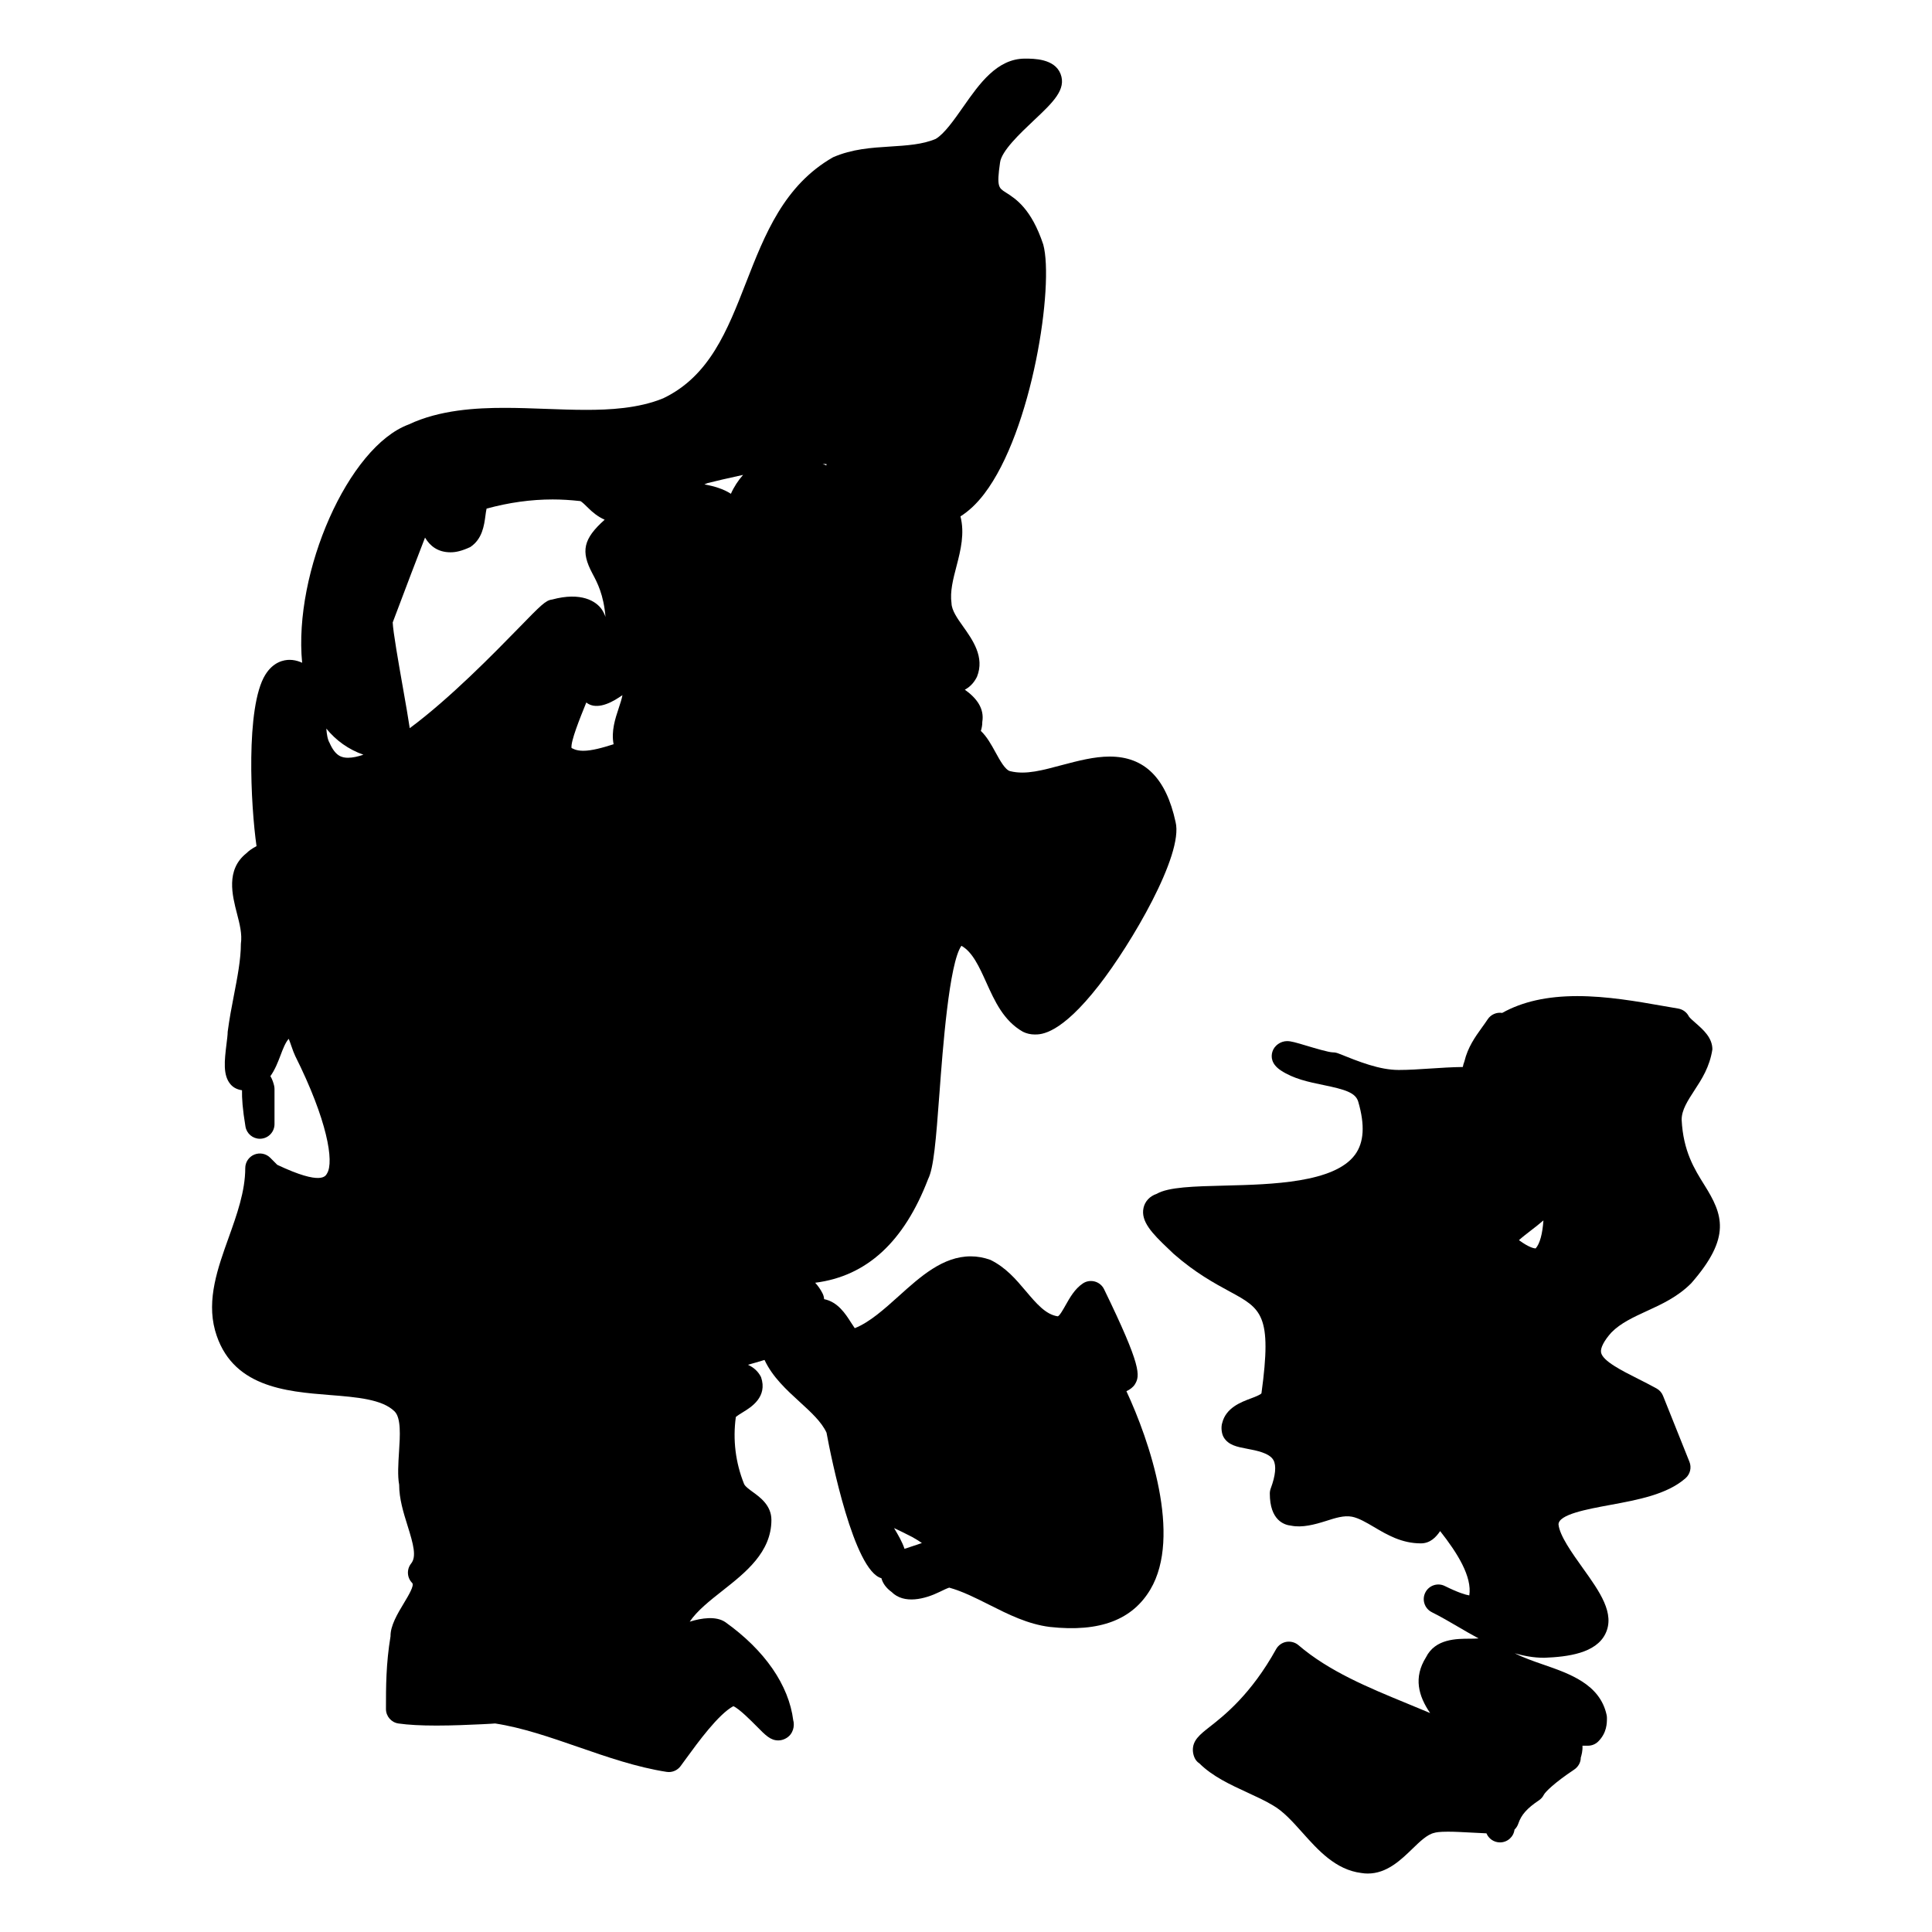 <?xml version="1.0" encoding="UTF-8"?>
<!-- Uploaded to: ICON Repo, www.svgrepo.com, Generator: ICON Repo Mixer Tools -->
<svg fill="#000000" width="800px" height="800px" version="1.1" viewBox="144 144 512 512" xmlns="http://www.w3.org/2000/svg">
 <g>
  <path d="m444.73 510.91c1.449-2.316 1.82-4.773-8.137-25.246-0.488-1.008-1.387-1.758-2.465-2.047-1.078-0.293-2.231-0.117-3.164 0.512-2.141 1.434-3.441 3.758-4.606 5.82-0.574 1.023-1.527 2.734-2.031 2.891-3.199-0.457-5.664-3.379-8.527-6.758-2.566-3.039-5.215-6.168-9.324-8.199-1.723-0.621-3.473-0.938-5.231-0.938-7.363 0-13.309 5.348-19.059 10.527-3.797 3.418-7.711 6.945-11.664 8.512-0.324-0.457-0.723-1.07-1.016-1.535-1.41-2.215-3.465-5.441-7.109-6.16-0.031-0.52-0.164-1.039-0.402-1.504-0.543-1.086-1.211-2.031-1.961-2.844 13.695-1.742 23.547-10.852 29.926-27.477 1.473-2.961 2.055-9.906 3.023-22.965 0.836-11.301 2.543-34.297 5.805-38.855 2.93 1.621 4.711 5.559 6.582 9.695 2.254 5 4.59 10.16 9.688 13.074 0.977 0.488 2.055 0.738 3.18 0.738 1.699 0 6.836 0 16.98-13.016 8.473-10.852 22.492-34.633 20.324-43.289-2.527-11.672-8.246-17.348-17.477-17.348-4.102 0-8.379 1.133-12.52 2.223-5.156 1.363-9.656 2.684-13.812 1.652-1.316-0.262-2.758-2.898-3.914-5.008-1.086-1.969-2.246-4.102-3.883-5.664 0.227-0.738 0.402-1.559 0.379-2.363 0.598-3.59-1.512-6.348-4.629-8.566 1.707-0.883 2.676-2.309 3.231-3.441 2.086-5.199-1.156-9.75-3.75-13.402-1.395-1.953-2.969-4.172-3.008-6.07-0.441-3.07 0.426-6.379 1.34-9.875 1.117-4.269 2.172-8.68 1.031-13.137 2.203-1.387 4.316-3.363 6.293-5.953 12.82-16.789 18.555-55.465 15.648-66.102-3.164-9.496-7.269-12.105-9.992-13.828-1.82-1.156-2.379-1.504-1.465-7.828 0.34-3.094 5.332-7.797 8.969-11.23 5.055-4.758 8.703-8.207 7.062-12.348-1.598-4.023-7.078-4.023-9.418-4.023-7.41 0-12.113 6.719-16.262 12.641-2.519 3.598-5.117 7.309-7.402 8.641-3.465 1.48-7.664 1.742-12.113 2.023-4.914 0.309-10 0.629-15.082 2.836-13.008 7.434-18.098 20.5-23.035 33.145-4.984 12.773-9.688 24.848-21.965 30.73-6.621 2.727-14.41 3.07-20.453 3.07-3.496 0-7.055-0.133-10.617-0.262-3.668-0.133-7.348-0.27-10.969-0.27-7.496 0-17.191 0.512-25.406 4.394-16.043 5.914-30.586 39.164-28.254 63.172-0.156-0.062-0.27-0.156-0.434-0.203-0.969-0.387-1.938-0.582-2.898-0.582-1.488 0-4.309 0.512-6.434 3.961-5.269 8.535-3.852 34.77-2.324 45.406-1.109 0.574-2.086 1.27-2.699 1.898-5.488 4.387-3.734 11.129-2.465 16.043 0.684 2.644 1.395 5.371 1.016 7.953 0 4.133-0.922 8.883-1.898 13.922-0.566 2.906-1.133 5.875-1.598 9.387 0 0.805-0.156 1.953-0.309 3.199-0.543 4.488-1.016 8.371 1.125 10.789 0.781 0.883 1.844 1.34 2.984 1.504-0.055 2.039 0.148 5.031 0.914 9.617 0.316 1.883 1.938 3.238 3.82 3.238 0.109 0 0.219-0.008 0.324-0.016 2.008-0.164 3.551-1.844 3.551-3.859v-9.316c0-0.316-0.039-0.637-0.117-0.938-0.141-0.566-0.418-1.559-0.969-2.465 1.23-1.727 2.008-3.75 2.66-5.465 0.652-1.723 1.324-3.488 2.195-4.426 0.27 0.668 0.535 1.434 0.715 1.953 0.348 1.023 0.684 1.938 1 2.582 8.504 17.004 10.34 28.051 8.449 31.121-0.371 0.605-1.23 3.394-13.199-2.262l-1.875-1.883c-1.109-1.102-2.766-1.426-4.223-0.828-1.449 0.598-2.387 2.016-2.387 3.582 0 6.144-2.246 12.402-4.41 18.445-2.875 8.016-5.844 16.309-3.598 24.547 4.184 15.051 18.711 16.207 30.383 17.137 7.176 0.566 13.961 1.117 17.207 4.356 1.742 1.75 1.441 6.465 1.172 10.625-0.203 3.172-0.41 6.457 0.031 8.797 0 3.734 1.133 7.356 2.223 10.844 1.574 5.016 2.418 8.199 0.953 10.031-1.23 1.535-1.117 3.758 0.277 5.156 0.637 0.637-0.992 3.34-2.18 5.316-1.691 2.812-3.613 6-3.559 8.812-1.211 7.309-1.211 13.402-1.211 19.277 0 1.93 1.418 3.566 3.324 3.836 2.621 0.371 5.906 0.551 10.047 0.551 4.363 0 8.805-0.203 12.082-0.355 1.805-0.094 3.231-0.164 3.473-0.203 7.238 1.117 14.441 3.613 22.059 6.246 7.606 2.637 15.465 5.356 23.383 6.582 0.195 0.031 0.395 0.047 0.59 0.047 1.211 0 2.363-0.566 3.102-1.551l1.613-2.203c2.992-4.102 8.41-11.555 12.387-13.703 1.59 0.691 4.82 3.969 6.094 5.254 2.504 2.543 3.766 3.82 5.828 3.82h0.008c1.195 0 2.457-0.613 3.195-1.551 1.301-1.676 0.82-3.59 0.75-3.758-1.172-9.348-7.535-18.57-18.02-26.051-2.434-1.629-6.207-1.102-9.418-0.109 1.977-2.922 5.293-5.535 8.734-8.246 6.055-4.766 12.914-10.176 12.914-18.711 0-3.844-3-6.016-4.992-7.449-0.766-0.559-2.055-1.48-2.277-2.148-2.223-5.574-3-11.617-2.156-17.688 0.395-0.355 1.332-0.938 1.93-1.301 2.125-1.301 6.543-4.016 4.75-9.262-0.797-1.59-2.031-2.613-3.481-3.269 1.449-0.402 2.922-0.828 4.402-1.285 2.117 4.543 5.891 7.984 9.293 11.09 3 2.742 5.836 5.332 7.137 8.184 1.227 6.711 7.277 36.594 14.547 38.57 0.363 1.387 1.301 2.637 2.684 3.637 3.324 3.332 8.844 1.898 12.734-0.008 0.797-0.387 1.938-0.945 2.551-1.133 3.551 0.992 6.992 2.727 10.633 4.559 5 2.519 10.176 5.125 16.02 5.859 13.426 1.473 21.934-1.992 26.656-9.938 8.402-14.145-0.246-39.438-6.348-52.535 0.914-0.418 1.762-1.059 2.219-1.781zm-138.12-169.68c-2.914 0.93-5.789 1.734-8.039 1.734-2.062 0-2.891-0.684-3.109-0.738-0.277-1.707 2.215-7.867 3.914-12.059 2.324 1.875 5.812 0.574 8.742-1.387 0.246-0.164 0.543-0.363 0.836-0.559-0.172 0.984-0.582 2.223-0.984 3.434-0.918 2.769-2.035 6.117-1.359 9.574zm31.086-66.371c-1.906-1.254-4.426-2.023-7.023-2.488 0.27-0.094 0.551-0.262 0.82-0.34 1.82-0.457 5.324-1.301 9.426-2.18-1.309 1.504-2.414 3.172-3.223 5.008zm25.168-7.57c-0.27-0.164-0.574-0.242-0.859-0.34 0.363 0.008 0.75 0.016 1.039 0.039-0.039 0.117-0.023 0.246-0.055 0.363-0.031-0.02-0.094-0.039-0.125-0.062zm-112.21 58.262c-1.008-5.742-2.512-14.277-2.582-16.602 3.629-9.602 6.496-17.207 8.566-22.484 1.293 2.195 3.379 3.906 6.766 3.898 1.426 0 2.977-0.348 5.223-1.387 3.188-2.125 3.668-5.695 4.016-8.309 0.078-0.574 0.18-1.371 0.301-1.875 5.875-1.613 11.773-2.434 17.516-2.434 2.316 0 4.66 0.141 7.316 0.434 0.434 0.156 1.457 1.18 2.078 1.797 1.094 1.094 2.527 2.316 4.387 3.141-5.68 5.07-6.394 8.363-3.238 14.27 1.293 2.426 2.961 5.551 3.457 11.488-0.234-0.691-0.551-1.34-0.953-1.945-1.512-2.238-5.512-4.742-13.191-2.66-1.699 0.195-2.914 1.441-8.961 7.648-6.34 6.496-18.059 18.508-28.77 26.445-0.379-2.543-0.984-6.086-1.93-11.426zm-10.348 18.457c-1.457 0.488-2.836 0.805-4.062 0.805-1.652 0-3.356-0.418-4.898-3.93-0.527-0.891-0.75-2.262-0.867-3.797 2.598 3.176 5.875 5.523 9.828 6.922zm145.47 207.33c1.125 0.629 1.938 1.148 2.535 1.574-0.82 0.301-1.742 0.598-2.426 0.82-0.73 0.234-1.457 0.473-2.18 0.723-0.574-1.758-1.637-3.606-2.773-5.504 1.285 0.594 2.883 1.379 4.844 2.387z"/>
  <path d="m580.4 491.45c4.039-1.852 8.207-3.773 11.789-7.371 10.742-12.262 8.355-18.27 3.488-26.043-2.629-4.199-5.613-8.961-6.023-17.293 0-2.598 1.59-5.016 3.418-7.836 1.875-2.867 4.008-6.125 4.727-10.812 0-3.086-2.426-5.207-4.363-6.914-0.621-0.535-1.652-1.441-1.859-1.797-0.551-1.117-1.605-1.891-2.828-2.102l-4.008-0.691c-6.977-1.227-14.883-2.613-22.727-2.613-8.008 0-14.562 1.465-19.918 4.457-1.48-0.234-2.992 0.41-3.836 1.684-0.496 0.758-1.008 1.457-1.488 2.125-1.852 2.582-3.773 5.238-4.695 9.07-0.203 0.504-0.34 0.992-0.41 1.449-2.906 0.039-5.867 0.227-8.742 0.418-2.875 0.195-5.664 0.371-8.23 0.371-5.102 0-10.418-2.133-16.035-4.387-0.465-0.18-0.953-0.277-1.449-0.277-1.094 0-5.008-1.18-6.898-1.742-2.938-0.883-4.164-1.238-5.223-1.238-1.715 0-3.394 1.172-3.891 2.812-0.395 1.316-0.332 3.238 2.211 4.938 3.379 2.254 7.418 3.086 11.324 3.891 5.75 1.188 8.543 2.016 9.23 4.465 1.789 6.16 1.512 10.734-0.852 13.977-5.465 7.473-22.137 7.898-34.32 8.199-8.457 0.211-15.129 0.379-18.262 2.195-1.82 0.613-3.094 1.969-3.481 3.711-0.781 3.559 2.223 6.734 6.566 10.836l1.426 1.363c5.773 5.055 10.781 7.766 14.797 9.945 8.465 4.59 11.316 6.141 8.465 26.996-0.246 0.402-1.938 1.039-2.844 1.379-2.613 0.977-6.559 2.457-7.559 6.488-0.348 1.062-0.188 2.805 0.379 3.766 1.246 2.125 3.543 2.559 6.191 3.062 2.504 0.473 5.945 1.125 7.008 3.016 0.805 1.449 0.559 4.102-0.715 7.496-0.164 0.441-0.246 0.898-0.246 1.363 0 7.094 3.812 8.332 5.652 8.512 2.922 0.598 6.223-0.293 9.184-1.227 2.519-0.805 4.805-1.551 6.93-1.148 1.828 0.363 3.781 1.52 5.859 2.742 3.426 2.031 7.309 4.324 12.395 4.324 2.504 0 4.047-1.66 5.117-3.254 4.606 5.844 8.496 12.082 7.727 17.043-1-0.156-2.914-0.723-6.473-2.481-1.898-0.961-4.246-0.18-5.191 1.742-0.953 1.914-0.172 4.238 1.742 5.191 0.008 0.008 0.016 0.008 0.023 0.016 2.402 1.195 4.711 2.559 7.016 3.898 1.758 1.031 3.535 2.062 5.34 3.031-0.668 0.055-1.434 0.078-2.172 0.078-3.711 0-9.316 0-11.773 4.945-3.356 5.363-1.977 10.254 1.109 14.758-2.016-0.852-4.07-1.699-6.144-2.551-10.16-4.18-20.648-8.488-28.762-15.449-0.875-0.75-2.07-1.055-3.199-0.867-1.148 0.203-2.141 0.914-2.711 1.93-6.648 11.984-13.734 17.562-17.547 20.547-2.684 2.102-4.613 3.629-4.512 6.332 0.039 0.891 0.379 2.582 1.723 3.394 3.473 3.465 8.223 5.652 12.812 7.766 2.309 1.07 4.598 2.109 6.656 3.348 2.797 1.598 5.262 4.356 7.867 7.269 4.117 4.606 8.773 9.82 15.555 10.664 0.582 0.102 1.156 0.148 1.723 0.148 5.078 0 8.742-3.559 11.977-6.688 1.781-1.727 3.805-3.695 5.652-4.086 0.355-0.125 1.301-0.316 3.621-0.316 1.844 0 3.961 0.117 6.152 0.234 1.34 0.078 2.711 0.148 4.062 0.203 0.582 1.41 1.969 2.402 3.59 2.402 1.977 0 3.613-1.473 3.844-3.394l0.062-0.062c0.434-0.426 0.75-0.945 0.945-1.52 0.781-2.332 2.309-4.062 5.449-6.16 0.559-0.371 1.008-0.875 1.309-1.473 0.402-0.797 2.867-3.231 8.016-6.664 1.086-0.723 1.781-1.891 1.781-3.188 0.195-0.668 0.527-1.758 0.449-3.164h1.457c1.031 0 2.023-0.41 2.742-1.141 2.285-2.301 2.285-4.852 2.285-6.223 0-0.277-0.031-0.559-0.094-0.836-1.797-8.129-9.805-10.891-16.867-13.332-2.574-0.883-5.164-1.812-7.473-2.953 2.457 0.684 4.992 1.18 7.727 1.18h0.156c6.191-0.246 13.617-1.195 16.145-6.356 2.629-5.363-1.535-11.184-5.945-17.348-2.898-4.055-6.191-8.664-6.481-11.625 0-2.652 7.551-4.039 13.609-5.156 7.449-1.379 15.145-2.789 20.043-7.086 1.238-1.086 1.66-2.828 1.047-4.356l-7-17.492c-0.324-0.828-0.938-1.52-1.723-1.953-1.605-0.891-3.269-1.727-4.898-2.551-4.394-2.215-9.379-4.727-9.805-6.984-0.219-1.18 0.82-3.164 2.742-5.301 2.414-2.465 5.785-4.023 9.359-5.672zm-33.863-18.797c0.883-0.797 2.133-1.766 3.07-2.488 1.156-0.891 2.332-1.797 3.418-2.742-0.254 3.566-0.93 6.141-2.062 7.426-0.367-0.012-1.684-0.18-4.426-2.195z"/>
 </g>
</svg>
